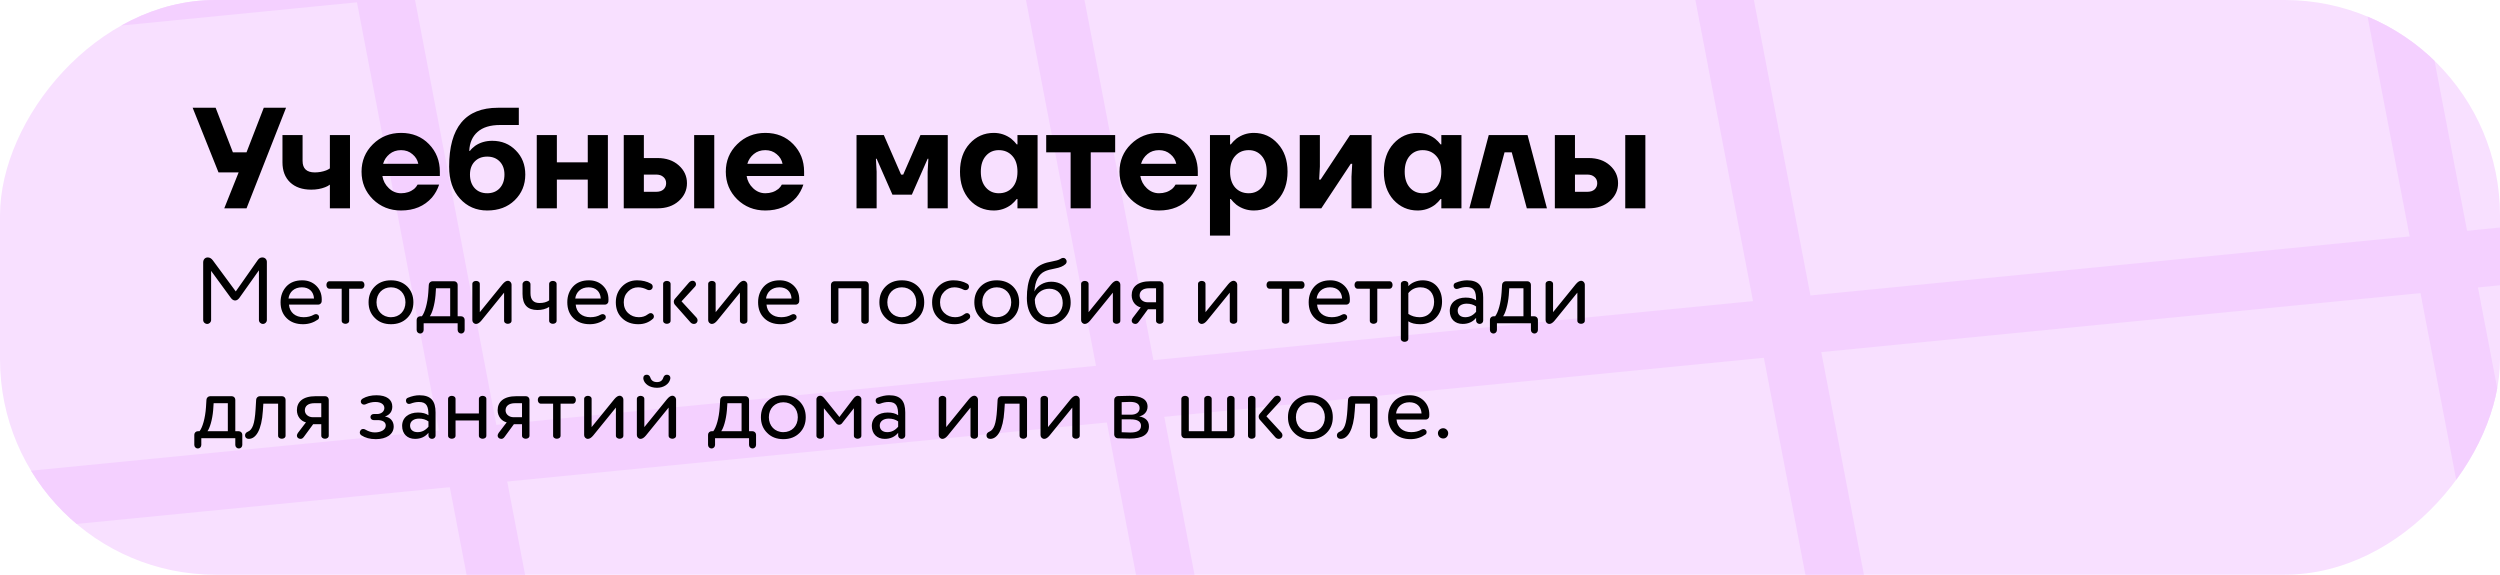 <?xml version="1.0" encoding="UTF-8"?> <svg xmlns="http://www.w3.org/2000/svg" width="348" height="80" viewBox="0 0 348 80" fill="none"><g clip-path="url(#clip0_206_30522)"><rect x="-3.569" width="363.169" height="86.4" fill="#F8E0FF"></rect><path d="M468.188 239.639L367.963 -173.067L-151.208 -132.994L-50.983 279.712L468.188 239.639Z" stroke="#F4D0FF" stroke-width="8"></path><path d="M470.387 243.437L368.774 -174.986L-155.766 -134.498" stroke="#F4D0FF" stroke-width="8" stroke-miterlimit="10"></path><path d="M431.63 27.453L-117.01 81.487" stroke="#F4D0FF" stroke-width="8" stroke-miterlimit="10"></path><path d="M418.709 -40.04L-129.931 13.994" stroke="#F4D0FF" stroke-width="8" stroke-miterlimit="10"></path><path d="M-64.308 -129.959L13.204 274.917" stroke="#F4D0FF" stroke-width="8" stroke-miterlimit="10"></path><path d="M27.096 -138.961L104.609 265.915" stroke="#F4D0FF" stroke-width="8" stroke-miterlimit="10"></path><path d="M118.558 -147.969L196.071 256.907" stroke="#F4D0FF" stroke-width="8" stroke-miterlimit="10"></path><path d="M210.015 -156.976L287.527 247.9" stroke="#F4D0FF" stroke-width="8" stroke-miterlimit="10"></path><path d="M301.417 -165.978L378.93 238.898" stroke="#F4D0FF" stroke-width="8" stroke-miterlimit="10"></path></g><path d="M26.817 15H30.017L32.417 21.2H34.317L36.717 15H39.817L34.317 29H31.217L33.217 24H30.417L26.817 15ZM39.319 22.6V18.8H42.119V22.4C42.119 23.467 42.685 24 43.819 24C44.365 24 44.892 23.907 45.399 23.72C45.599 23.64 45.772 23.547 45.919 23.44V18.8H48.719V29H45.919V25.7C45.732 25.847 45.512 25.967 45.259 26.06C44.685 26.287 44.039 26.4 43.319 26.4C42.079 26.4 41.099 26.06 40.379 25.38C39.672 24.7 39.319 23.773 39.319 22.6ZM51.907 27.74C50.854 26.687 50.327 25.407 50.327 23.9C50.327 22.393 50.854 21.12 51.907 20.08C52.974 19.027 54.281 18.5 55.827 18.5C57.401 18.5 58.694 19.02 59.707 20.06C60.721 21.1 61.227 22.38 61.227 23.9V24.5H53.227C53.334 25.167 53.634 25.733 54.127 26.2C54.621 26.667 55.187 26.9 55.827 26.9C56.534 26.9 57.141 26.7 57.647 26.3C57.847 26.127 58.007 25.927 58.127 25.7H61.127C60.901 26.38 60.567 26.98 60.127 27.5C59.061 28.7 57.627 29.3 55.827 29.3C54.281 29.3 52.974 28.78 51.907 27.74ZM53.327 22.8H58.227C58.121 22.267 57.847 21.82 57.407 21.46C56.981 21.087 56.454 20.9 55.827 20.9C55.201 20.9 54.667 21.08 54.227 21.44C53.787 21.8 53.487 22.253 53.327 22.8ZM62.52 23.2C62.52 17.733 64.786 15 69.32 15H72.22V17.4H69.62C68.246 17.4 67.2 17.72 66.48 18.36C65.76 18.987 65.373 19.867 65.32 21H65.42C65.58 20.773 65.82 20.54 66.14 20.3C66.82 19.833 67.613 19.6 68.52 19.6C69.84 19.6 70.933 20.047 71.8 20.94C72.68 21.82 73.12 22.94 73.12 24.3C73.12 25.727 72.626 26.92 71.64 27.88C70.666 28.827 69.393 29.3 67.82 29.3C66.286 29.3 65.02 28.747 64.02 27.64C63.02 26.533 62.52 25.053 62.52 23.2ZM65.42 24.3C65.42 25.087 65.64 25.72 66.08 26.2C66.52 26.667 67.1 26.9 67.82 26.9C68.54 26.9 69.12 26.667 69.56 26.2C70 25.72 70.22 25.087 70.22 24.3C70.22 23.54 70 22.933 69.56 22.48C69.12 22.027 68.54 21.8 67.82 21.8C67.1 21.8 66.52 22.027 66.08 22.48C65.64 22.933 65.42 23.54 65.42 24.3ZM74.716 29V18.8H77.516V22.6H81.817V18.8H84.617V29H81.817V25H77.516V29H74.716ZM96.626 29V18.8H99.426V29H96.626ZM86.826 29V18.8H89.626V22H91.526C92.739 22 93.726 22.34 94.486 23.02C95.246 23.7 95.626 24.527 95.626 25.5C95.626 26.473 95.246 27.3 94.486 27.98C93.726 28.66 92.739 29 91.526 29H86.826ZM89.626 26.7H91.326C91.766 26.7 92.106 26.593 92.346 26.38C92.599 26.153 92.726 25.86 92.726 25.5C92.726 25.14 92.599 24.853 92.346 24.64C92.106 24.413 91.766 24.3 91.326 24.3H89.626V26.7ZM102.611 27.74C101.557 26.687 101.031 25.407 101.031 23.9C101.031 22.393 101.557 21.12 102.611 20.08C103.677 19.027 104.984 18.5 106.531 18.5C108.104 18.5 109.397 19.02 110.411 20.06C111.424 21.1 111.931 22.38 111.931 23.9V24.5H103.931C104.037 25.167 104.337 25.733 104.831 26.2C105.324 26.667 105.891 26.9 106.531 26.9C107.237 26.9 107.844 26.7 108.351 26.3C108.551 26.127 108.711 25.927 108.831 25.7H111.831C111.604 26.38 111.271 26.98 110.831 27.5C109.764 28.7 108.331 29.3 106.531 29.3C104.984 29.3 103.677 28.78 102.611 27.74ZM104.031 22.8H108.931C108.824 22.267 108.551 21.82 108.111 21.46C107.684 21.087 107.157 20.9 106.531 20.9C105.904 20.9 105.371 21.08 104.931 21.44C104.491 21.8 104.191 22.253 104.031 22.8ZM119.228 29V18.8H123.028L125.428 24.3H125.728L128.128 18.8H131.928V29H129.128V23.9L129.228 22.1H129.128L126.928 27.1H124.228L122.028 22.1H121.928L122.028 23.9V29H119.228ZM134.971 27.82C134.077 26.82 133.631 25.513 133.631 23.9C133.631 22.287 134.077 20.987 134.971 20C135.877 19 136.997 18.5 138.331 18.5C139.224 18.5 140.031 18.767 140.751 19.3C141.057 19.553 141.317 19.82 141.531 20.1H141.631V18.8H144.431V29H141.631V27.7H141.531C141.317 27.98 141.057 28.247 140.751 28.5C140.031 29.033 139.224 29.3 138.331 29.3C136.997 29.3 135.877 28.807 134.971 27.82ZM137.231 21.7C136.764 22.233 136.531 22.967 136.531 23.9C136.531 24.833 136.764 25.567 137.231 26.1C137.697 26.633 138.297 26.9 139.031 26.9C139.804 26.9 140.431 26.64 140.911 26.12C141.391 25.587 141.631 24.847 141.631 23.9C141.631 22.953 141.391 22.22 140.911 21.7C140.431 21.167 139.804 20.9 139.031 20.9C138.297 20.9 137.697 21.167 137.231 21.7ZM145.631 21.2V18.8H155.231V21.2H151.831V29H149.031V21.2H145.631ZM157.415 27.74C156.362 26.687 155.835 25.407 155.835 23.9C155.835 22.393 156.362 21.12 157.415 20.08C158.482 19.027 159.789 18.5 161.335 18.5C162.909 18.5 164.202 19.02 165.215 20.06C166.229 21.1 166.735 22.38 166.735 23.9V24.5H158.735C158.842 25.167 159.142 25.733 159.635 26.2C160.129 26.667 160.695 26.9 161.335 26.9C162.042 26.9 162.649 26.7 163.155 26.3C163.355 26.127 163.515 25.927 163.635 25.7H166.635C166.409 26.38 166.075 26.98 165.635 27.5C164.569 28.7 163.135 29.3 161.335 29.3C159.789 29.3 158.482 28.78 157.415 27.74ZM158.835 22.8H163.735C163.629 22.267 163.355 21.82 162.915 21.46C162.489 21.087 161.962 20.9 161.335 20.9C160.709 20.9 160.175 21.08 159.735 21.44C159.295 21.8 158.995 22.253 158.835 22.8ZM168.427 32.8V18.8H171.227V20.1H171.327C171.541 19.82 171.801 19.553 172.107 19.3C172.827 18.767 173.634 18.5 174.527 18.5C175.861 18.5 176.974 19 177.867 20C178.774 20.987 179.227 22.287 179.227 23.9C179.227 25.513 178.774 26.82 177.867 27.82C176.974 28.807 175.861 29.3 174.527 29.3C173.634 29.3 172.827 29.033 172.107 28.5C171.801 28.247 171.541 27.98 171.327 27.7H171.227V32.8H168.427ZM171.947 21.7C171.467 22.22 171.227 22.953 171.227 23.9C171.227 24.847 171.467 25.587 171.947 26.12C172.427 26.64 173.054 26.9 173.827 26.9C174.561 26.9 175.161 26.633 175.627 26.1C176.094 25.567 176.327 24.833 176.327 23.9C176.327 22.967 176.094 22.233 175.627 21.7C175.161 21.167 174.561 20.9 173.827 20.9C173.054 20.9 172.427 21.167 171.947 21.7ZM180.927 29V18.8H183.727V23.2L183.627 25H183.827L187.927 18.8H190.927V29H188.127V24.6L188.227 22.8H188.027L183.927 29H180.927ZM193.974 27.82C193.081 26.82 192.634 25.513 192.634 23.9C192.634 22.287 193.081 20.987 193.974 20C194.881 19 196.001 18.5 197.334 18.5C198.228 18.5 199.034 18.767 199.754 19.3C200.061 19.553 200.321 19.82 200.534 20.1H200.634V18.8H203.434V29H200.634V27.7H200.534C200.321 27.98 200.061 28.247 199.754 28.5C199.034 29.033 198.228 29.3 197.334 29.3C196.001 29.3 194.881 28.807 193.974 27.82ZM196.234 21.7C195.768 22.233 195.534 22.967 195.534 23.9C195.534 24.833 195.768 25.567 196.234 26.1C196.701 26.633 197.301 26.9 198.034 26.9C198.808 26.9 199.434 26.64 199.914 26.12C200.394 25.587 200.634 24.847 200.634 23.9C200.634 22.953 200.394 22.22 199.914 21.7C199.434 21.167 198.808 20.9 198.034 20.9C197.301 20.9 196.701 21.167 196.234 21.7ZM204.534 29L207.234 18.8H212.634L215.334 29H212.534L210.434 21.2H209.434L207.334 29H204.534ZM226.235 29V18.8H229.035V29H226.235ZM216.435 29V18.8H219.235V22H221.135C222.349 22 223.335 22.34 224.095 23.02C224.855 23.7 225.235 24.527 225.235 25.5C225.235 26.473 224.855 27.3 224.095 27.98C223.335 28.66 222.349 29 221.135 29H216.435ZM219.235 26.7H220.935C221.375 26.7 221.715 26.593 221.955 26.38C222.209 26.153 222.335 25.86 222.335 25.5C222.335 25.14 222.209 24.853 221.955 24.64C221.715 24.413 221.375 24.3 220.935 24.3H219.235V26.7ZM36.043 44.545V37.629L33.313 41.477C32.962 41.945 32.494 41.945 32.143 41.477L29.387 37.707V44.545C29.387 44.844 29.14 45.091 28.841 45.091C28.529 45.091 28.282 44.844 28.282 44.545V36.537C28.282 36.121 28.542 35.835 28.919 35.835C29.192 35.835 29.439 35.978 29.634 36.251L32.819 40.567L35.874 36.212C36.043 35.965 36.251 35.835 36.511 35.835C36.914 35.835 37.148 36.134 37.148 36.459V44.545C37.148 44.844 36.901 45.091 36.602 45.091C36.29 45.091 36.043 44.844 36.043 44.545ZM40.159 41.555H43.708C43.656 40.58 43.019 39.995 42.018 39.995C40.978 39.995 40.276 40.632 40.159 41.555ZM44.787 41.698C44.787 41.828 44.787 41.919 44.774 41.984C44.761 42.192 44.54 42.4 44.332 42.4H40.224C40.315 43.492 41.108 44.155 42.265 44.155C42.811 44.155 43.292 44.038 43.695 43.804C43.786 43.752 43.89 43.726 43.981 43.726C44.111 43.726 44.228 43.778 44.332 43.895C44.384 43.96 44.41 44.038 44.41 44.129C44.41 44.298 44.358 44.415 44.254 44.48C43.643 44.909 42.954 45.13 42.187 45.13C41.238 45.13 40.484 44.857 39.912 44.298C39.34 43.739 39.054 42.998 39.054 42.075C39.054 41.191 39.327 40.463 39.86 39.878C40.393 39.306 41.134 39.02 42.07 39.02C42.837 39.02 43.487 39.267 44.007 39.761C44.527 40.268 44.787 40.905 44.787 41.698ZM48.604 40.19V44.597C48.656 45.234 47.512 45.234 47.564 44.597V40.19H45.913C45.276 40.242 45.276 39.098 45.913 39.15H50.255C50.892 39.098 50.892 40.242 50.255 40.19H48.604ZM52.176 44.259C51.591 43.687 51.305 42.959 51.305 42.075C51.305 41.191 51.591 40.463 52.176 39.878C52.748 39.306 53.502 39.02 54.425 39.02C55.348 39.02 56.102 39.306 56.687 39.878C57.259 40.463 57.545 41.191 57.545 42.075C57.545 42.959 57.259 43.687 56.687 44.259C56.102 44.844 55.348 45.13 54.425 45.13C53.502 45.13 52.748 44.844 52.176 44.259ZM52.41 42.075C52.41 43.284 53.242 44.155 54.425 44.155C55.608 44.155 56.44 43.31 56.44 42.075C56.44 40.866 55.608 39.995 54.425 39.995C53.268 39.995 52.41 40.84 52.41 42.075ZM63.705 45H58.973V45.936C58.973 46.209 58.752 46.43 58.492 46.43C58.219 46.43 57.998 46.209 57.998 45.936V44.519C57.998 44.246 58.219 44.025 58.492 44.025H58.726C59.142 43.505 59.519 42.218 59.623 40.697L59.688 39.644C59.701 39.371 59.935 39.15 60.208 39.15H63.211C63.484 39.15 63.705 39.371 63.705 39.644V44.025H64.186C64.459 44.025 64.68 44.246 64.68 44.519V45.936C64.68 46.209 64.459 46.43 64.199 46.43C63.926 46.43 63.705 46.209 63.705 45.936V45ZM59.831 44.025H62.665V40.125H60.689L60.624 41.1C60.507 42.465 60.143 43.609 59.831 44.025ZM71.209 39.618V44.597C71.261 45.234 70.117 45.234 70.169 44.597V40.736L67.01 44.623C66.75 44.935 66.503 45.091 66.269 45.091C65.97 45.091 65.749 44.844 65.749 44.571V39.579C65.697 38.942 66.841 38.942 66.789 39.579V43.453L69.948 39.566C70.221 39.241 70.468 39.085 70.689 39.085C70.988 39.085 71.209 39.345 71.209 39.618ZM76.441 41.815V39.579C76.389 38.942 77.533 38.942 77.481 39.579V44.597C77.533 45.234 76.389 45.234 76.441 44.597V42.725C75.986 43.011 75.453 43.154 74.816 43.154C73.425 43.154 72.736 42.413 72.736 40.918V39.579C72.736 39.306 72.97 39.085 73.295 39.085C73.607 39.085 73.841 39.306 73.841 39.579V40.801C73.841 41.724 74.257 42.179 75.102 42.179C75.648 42.179 76.09 42.062 76.441 41.815ZM80.073 41.555H83.622C83.57 40.58 82.933 39.995 81.932 39.995C80.892 39.995 80.19 40.632 80.073 41.555ZM84.701 41.698C84.701 41.828 84.701 41.919 84.688 41.984C84.675 42.192 84.454 42.4 84.246 42.4H80.138C80.229 43.492 81.022 44.155 82.179 44.155C82.725 44.155 83.206 44.038 83.609 43.804C83.7 43.752 83.804 43.726 83.895 43.726C84.025 43.726 84.142 43.778 84.246 43.895C84.298 43.96 84.324 44.038 84.324 44.129C84.324 44.298 84.272 44.415 84.168 44.48C83.557 44.909 82.868 45.13 82.101 45.13C81.152 45.13 80.398 44.857 79.826 44.298C79.254 43.739 78.968 42.998 78.968 42.075C78.968 41.191 79.241 40.463 79.774 39.878C80.307 39.306 81.048 39.02 81.984 39.02C82.751 39.02 83.401 39.267 83.921 39.761C84.441 40.268 84.701 40.905 84.701 41.698ZM90.116 40.333C89.687 40.112 89.258 39.995 88.829 39.995C88.283 39.995 87.815 40.19 87.425 40.58C87.022 40.983 86.827 41.477 86.827 42.075C86.827 42.699 87.035 43.206 87.438 43.583C87.841 43.96 88.335 44.155 88.933 44.155C89.414 44.155 89.83 44.025 90.181 43.752C90.324 43.635 90.454 43.583 90.584 43.583C90.701 43.583 90.792 43.622 90.883 43.713C90.974 43.804 91.026 43.908 91.026 44.038C91.026 44.181 90.974 44.298 90.883 44.376C90.324 44.883 89.648 45.13 88.855 45.13C87.919 45.13 87.165 44.844 86.593 44.285C86.008 43.726 85.722 42.998 85.722 42.075C85.722 41.217 86.008 40.489 86.567 39.904C87.126 39.319 87.841 39.02 88.686 39.02C89.414 39.02 90.051 39.176 90.584 39.475C90.766 39.566 90.857 39.722 90.857 39.917C90.857 40.008 90.831 40.086 90.792 40.151C90.701 40.307 90.558 40.385 90.363 40.385C90.272 40.385 90.181 40.372 90.116 40.333ZM96.077 44.831L93.919 42.387C93.75 42.166 93.75 41.828 93.919 41.633L95.882 39.358C96.194 38.994 96.571 39.033 96.753 39.228C96.935 39.423 96.922 39.722 96.753 39.891L94.868 41.945L96.948 44.207C97.052 44.324 97.104 44.454 97.104 44.597C97.104 44.857 96.909 45.091 96.584 45.091C96.389 45.091 96.22 45 96.077 44.831ZM93.347 39.579V44.597C93.399 45.234 92.255 45.234 92.307 44.597V39.579C92.255 38.942 93.399 38.942 93.347 39.579ZM104.039 39.618V44.597C104.091 45.234 102.947 45.234 102.999 44.597V40.736L99.84 44.623C99.58 44.935 99.333 45.091 99.099 45.091C98.8 45.091 98.579 44.844 98.579 44.571V39.579C98.527 38.942 99.671 38.942 99.619 39.579V43.453L102.778 39.566C103.051 39.241 103.298 39.085 103.519 39.085C103.818 39.085 104.039 39.345 104.039 39.618ZM106.632 41.555H110.181C110.129 40.58 109.492 39.995 108.491 39.995C107.451 39.995 106.749 40.632 106.632 41.555ZM111.26 41.698C111.26 41.828 111.26 41.919 111.247 41.984C111.234 42.192 111.013 42.4 110.805 42.4H106.697C106.788 43.492 107.581 44.155 108.738 44.155C109.284 44.155 109.765 44.038 110.168 43.804C110.259 43.752 110.363 43.726 110.454 43.726C110.584 43.726 110.701 43.778 110.805 43.895C110.857 43.96 110.883 44.038 110.883 44.129C110.883 44.298 110.831 44.415 110.727 44.48C110.116 44.909 109.427 45.13 108.66 45.13C107.711 45.13 106.957 44.857 106.385 44.298C105.813 43.739 105.527 42.998 105.527 42.075C105.527 41.191 105.8 40.463 106.333 39.878C106.866 39.306 107.607 39.02 108.543 39.02C109.31 39.02 109.96 39.267 110.48 39.761C111 40.268 111.26 40.905 111.26 41.698ZM120.932 39.644V44.597C120.984 45.234 119.84 45.234 119.892 44.597V40.125H116.707V44.597C116.759 45.234 115.615 45.234 115.667 44.597V39.644C115.667 39.371 115.888 39.15 116.161 39.15H120.438C120.711 39.15 120.932 39.371 120.932 39.644ZM123.282 44.259C122.697 43.687 122.411 42.959 122.411 42.075C122.411 41.191 122.697 40.463 123.282 39.878C123.854 39.306 124.608 39.02 125.531 39.02C126.454 39.02 127.208 39.306 127.793 39.878C128.365 40.463 128.651 41.191 128.651 42.075C128.651 42.959 128.365 43.687 127.793 44.259C127.208 44.844 126.454 45.13 125.531 45.13C124.608 45.13 123.854 44.844 123.282 44.259ZM123.516 42.075C123.516 43.284 124.348 44.155 125.531 44.155C126.714 44.155 127.546 43.31 127.546 42.075C127.546 40.866 126.714 39.995 125.531 39.995C124.374 39.995 123.516 40.84 123.516 42.075ZM134.143 40.333C133.714 40.112 133.285 39.995 132.856 39.995C132.31 39.995 131.842 40.19 131.452 40.58C131.049 40.983 130.854 41.477 130.854 42.075C130.854 42.699 131.062 43.206 131.465 43.583C131.868 43.96 132.362 44.155 132.96 44.155C133.441 44.155 133.857 44.025 134.208 43.752C134.351 43.635 134.481 43.583 134.611 43.583C134.728 43.583 134.819 43.622 134.91 43.713C135.001 43.804 135.053 43.908 135.053 44.038C135.053 44.181 135.001 44.298 134.91 44.376C134.351 44.883 133.675 45.13 132.882 45.13C131.946 45.13 131.192 44.844 130.62 44.285C130.035 43.726 129.749 42.998 129.749 42.075C129.749 41.217 130.035 40.489 130.594 39.904C131.153 39.319 131.868 39.02 132.713 39.02C133.441 39.02 134.078 39.176 134.611 39.475C134.793 39.566 134.884 39.722 134.884 39.917C134.884 40.008 134.858 40.086 134.819 40.151C134.728 40.307 134.585 40.385 134.39 40.385C134.299 40.385 134.208 40.372 134.143 40.333ZM136.498 44.259C135.913 43.687 135.627 42.959 135.627 42.075C135.627 41.191 135.913 40.463 136.498 39.878C137.07 39.306 137.824 39.02 138.747 39.02C139.67 39.02 140.424 39.306 141.009 39.878C141.581 40.463 141.867 41.191 141.867 42.075C141.867 42.959 141.581 43.687 141.009 44.259C140.424 44.844 139.67 45.13 138.747 45.13C137.824 45.13 137.07 44.844 136.498 44.259ZM136.732 42.075C136.732 43.284 137.564 44.155 138.747 44.155C139.93 44.155 140.762 43.31 140.762 42.075C140.762 40.866 139.93 39.995 138.747 39.995C137.59 39.995 136.732 40.84 136.732 42.075ZM149.036 42.127C149.036 42.959 148.75 43.661 148.191 44.246C147.632 44.831 146.904 45.13 146.033 45.13C144.122 45.13 142.939 43.739 142.939 41.49C142.939 38.955 143.667 37.382 145.11 36.771C145.487 36.602 145.929 36.485 146.449 36.394C146.969 36.303 147.333 36.199 147.528 36.082C147.697 35.965 147.866 35.9 148.009 35.9C148.152 35.9 148.269 35.965 148.36 36.082C148.438 36.173 148.477 36.277 148.477 36.394C148.477 36.55 148.412 36.68 148.295 36.784C147.996 37.057 147.528 37.252 146.891 37.369C146.254 37.486 145.773 37.616 145.461 37.759C144.564 38.162 144.083 39.111 143.992 40.58C144.369 39.761 145.331 39.215 146.319 39.215C147.983 39.215 149.036 40.359 149.036 42.127ZM144.044 41.685C144.044 43.18 144.85 44.155 146.007 44.155C146.566 44.155 147.034 43.96 147.398 43.583C147.749 43.206 147.931 42.738 147.931 42.179C147.931 40.996 147.242 40.19 146.059 40.19C145.019 40.19 144.239 40.866 144.044 41.685ZM155.95 39.618V44.597C156.002 45.234 154.858 45.234 154.91 44.597V40.736L151.751 44.623C151.491 44.935 151.244 45.091 151.01 45.091C150.711 45.091 150.49 44.844 150.49 44.571V39.579C150.438 38.942 151.582 38.942 151.53 39.579V43.453L154.689 39.566C154.962 39.241 155.209 39.085 155.43 39.085C155.729 39.085 155.95 39.345 155.95 39.618ZM157.672 44.259L158.79 42.79C158.114 42.634 157.529 41.997 157.529 41.1C157.529 39.969 158.322 39.15 160.142 39.15H161.468C161.741 39.15 161.962 39.371 161.962 39.644V44.597C162.014 45.234 160.87 45.234 160.922 44.597V43.05H159.791L158.504 44.805C158.361 45 158.218 45.091 158.049 45.091C157.737 45.091 157.529 44.896 157.529 44.636C157.529 44.519 157.581 44.402 157.672 44.259ZM159.726 42.075H160.922V40.125H159.973C159.05 40.125 158.634 40.541 158.634 41.126C158.634 41.698 159.167 42.075 159.726 42.075ZM172.225 39.618V44.597C172.277 45.234 171.133 45.234 171.185 44.597V40.736L168.026 44.623C167.766 44.935 167.519 45.091 167.285 45.091C166.986 45.091 166.765 44.844 166.765 44.571V39.579C166.713 38.942 167.857 38.942 167.805 39.579V43.453L170.964 39.566C171.237 39.241 171.484 39.085 171.705 39.085C172.004 39.085 172.225 39.345 172.225 39.618ZM179.467 40.19V44.597C179.519 45.234 178.375 45.234 178.427 44.597V40.19H176.776C176.139 40.242 176.139 39.098 176.776 39.15H181.118C181.755 39.098 181.755 40.242 181.118 40.19H179.467ZM183.273 41.555H186.822C186.77 40.58 186.133 39.995 185.132 39.995C184.092 39.995 183.39 40.632 183.273 41.555ZM187.901 41.698C187.901 41.828 187.901 41.919 187.888 41.984C187.875 42.192 187.654 42.4 187.446 42.4H183.338C183.429 43.492 184.222 44.155 185.379 44.155C185.925 44.155 186.406 44.038 186.809 43.804C186.9 43.752 187.004 43.726 187.095 43.726C187.225 43.726 187.342 43.778 187.446 43.895C187.498 43.96 187.524 44.038 187.524 44.129C187.524 44.298 187.472 44.415 187.368 44.48C186.757 44.909 186.068 45.13 185.301 45.13C184.352 45.13 183.598 44.857 183.026 44.298C182.454 43.739 182.168 42.998 182.168 42.075C182.168 41.191 182.441 40.463 182.974 39.878C183.507 39.306 184.248 39.02 185.184 39.02C185.951 39.02 186.601 39.267 187.121 39.761C187.641 40.268 187.901 40.905 187.901 41.698ZM191.718 40.19V44.597C191.77 45.234 190.626 45.234 190.678 44.597V40.19H189.027C188.39 40.242 188.39 39.098 189.027 39.15H193.369C194.006 39.098 194.006 40.242 193.369 40.19H191.718ZM196.04 44.727V47.106C196.092 47.743 194.948 47.743 195 47.106V39.579C194.948 38.942 196.092 38.942 196.04 39.579V39.839C196.456 39.358 197.236 39.02 198.029 39.02C198.848 39.02 199.511 39.293 200.005 39.839C200.486 40.398 200.733 41.113 200.733 41.984C200.733 42.881 200.447 43.635 199.888 44.233C199.329 44.831 198.588 45.13 197.691 45.13C197.002 45.13 196.443 45 196.04 44.727ZM196.04 40.801V43.7C196.495 43.999 197.015 44.155 197.6 44.155C198.835 44.155 199.628 43.271 199.628 42.023C199.628 40.814 198.913 39.995 197.73 39.995C197.041 39.995 196.469 40.268 196.04 40.801ZM201.807 43.284C201.807 42.127 202.717 41.425 204.017 41.425C204.641 41.425 205.122 41.555 205.473 41.802C205.473 40.554 205.226 39.956 204.147 39.956C203.77 39.956 203.38 40.034 202.977 40.19C202.912 40.216 202.847 40.229 202.782 40.229C202.587 40.229 202.457 40.138 202.379 39.969C202.353 39.904 202.34 39.852 202.34 39.787C202.34 39.579 202.431 39.436 202.6 39.371C203.159 39.137 203.705 39.02 204.212 39.02C205.824 39.02 206.461 39.813 206.461 41.412V44.636C206.461 44.883 206.24 45.091 205.967 45.091C205.694 45.091 205.473 44.883 205.473 44.636V44.246C205.018 44.805 204.394 45.091 203.601 45.091C202.522 45.091 201.807 44.389 201.807 43.284ZM205.473 43.401V42.66C205.109 42.4 204.667 42.27 204.16 42.27C203.471 42.27 202.912 42.608 202.912 43.232C202.912 43.804 203.302 44.155 203.965 44.155C204.55 44.155 205.044 43.908 205.473 43.401ZM213.104 45H208.372V45.936C208.372 46.209 208.151 46.43 207.891 46.43C207.618 46.43 207.397 46.209 207.397 45.936V44.519C207.397 44.246 207.618 44.025 207.891 44.025H208.125C208.541 43.505 208.918 42.218 209.022 40.697L209.087 39.644C209.1 39.371 209.334 39.15 209.607 39.15H212.61C212.883 39.15 213.104 39.371 213.104 39.644V44.025H213.585C213.858 44.025 214.079 44.246 214.079 44.519V45.936C214.079 46.209 213.858 46.43 213.598 46.43C213.325 46.43 213.104 46.209 213.104 45.936V45ZM209.23 44.025H212.064V40.125H210.088L210.023 41.1C209.906 42.465 209.542 43.609 209.23 44.025ZM220.607 39.618V44.597C220.659 45.234 219.515 45.234 219.567 44.597V40.736L216.408 44.623C216.148 44.935 215.901 45.091 215.667 45.091C215.368 45.091 215.147 44.844 215.147 44.571V39.579C215.095 38.942 216.239 38.942 216.187 39.579V43.453L219.346 39.566C219.619 39.241 219.866 39.085 220.087 39.085C220.386 39.085 220.607 39.345 220.607 39.618ZM32.754 61H28.022V61.936C28.022 62.209 27.801 62.43 27.541 62.43C27.268 62.43 27.047 62.209 27.047 61.936V60.519C27.047 60.246 27.268 60.025 27.541 60.025H27.775C28.191 59.505 28.568 58.218 28.672 56.697L28.737 55.644C28.75 55.371 28.984 55.15 29.257 55.15H32.26C32.533 55.15 32.754 55.371 32.754 55.644V60.025H33.235C33.508 60.025 33.729 60.246 33.729 60.519V61.936C33.729 62.209 33.508 62.43 33.248 62.43C32.975 62.43 32.754 62.209 32.754 61.936V61ZM28.88 60.025H31.714V56.125H29.738L29.673 57.1C29.556 58.465 29.192 59.609 28.88 60.025ZM39.751 55.644V60.597C39.803 61.234 38.659 61.234 38.711 60.597V56.19H36.657L36.592 57.178C36.423 59.895 35.604 61.091 34.629 61.091C34.317 61.091 34.109 60.909 34.109 60.61C34.109 60.363 34.252 60.194 34.525 60.077C34.824 59.96 35.058 59.674 35.227 59.219C35.396 58.764 35.513 58.023 35.578 56.97L35.656 55.644C35.669 55.371 35.903 55.15 36.176 55.15H39.257C39.53 55.15 39.751 55.371 39.751 55.644ZM41.472 60.259L42.59 58.79C41.914 58.634 41.329 57.997 41.329 57.1C41.329 55.969 42.122 55.15 43.942 55.15H45.268C45.541 55.15 45.762 55.371 45.762 55.644V60.597C45.814 61.234 44.67 61.234 44.722 60.597V59.05H43.591L42.304 60.805C42.161 61 42.018 61.091 41.849 61.091C41.537 61.091 41.329 60.896 41.329 60.636C41.329 60.519 41.381 60.402 41.472 60.259ZM43.526 58.075H44.722V56.125H43.773C42.85 56.125 42.434 56.541 42.434 57.126C42.434 57.698 42.967 58.075 43.526 58.075ZM52.411 55.02C53.815 55.02 54.608 55.618 54.608 56.593C54.608 57.269 54.27 57.737 53.581 57.984C54.361 58.088 54.803 58.66 54.803 59.375C54.803 60.454 53.789 61.13 52.32 61.13C51.501 61.13 50.838 60.948 50.305 60.597C50.162 60.493 50.084 60.363 50.084 60.194C50.084 60.116 50.11 60.025 50.175 59.921C50.266 59.778 50.396 59.713 50.565 59.713C50.656 59.713 50.747 59.739 50.838 59.791C51.306 60.064 51.748 60.194 52.164 60.194C53.061 60.194 53.698 59.804 53.698 59.232C53.698 58.751 53.269 58.478 52.554 58.478H52.008C51.761 58.478 51.566 58.296 51.566 58.049C51.566 57.828 51.761 57.633 52.008 57.633H52.489C53.074 57.633 53.503 57.269 53.503 56.801C53.503 56.281 53.022 55.956 52.255 55.956C51.8 55.956 51.358 56.06 50.916 56.268C50.851 56.307 50.76 56.32 50.669 56.32C50.5 56.32 50.37 56.242 50.279 56.099C50.24 56.034 50.227 55.969 50.227 55.891C50.227 55.722 50.318 55.592 50.5 55.475C51.02 55.176 51.657 55.02 52.411 55.02ZM55.976 59.284C55.976 58.127 56.886 57.425 58.186 57.425C58.81 57.425 59.291 57.555 59.642 57.802C59.642 56.554 59.395 55.956 58.316 55.956C57.939 55.956 57.549 56.034 57.146 56.19C57.081 56.216 57.016 56.229 56.951 56.229C56.756 56.229 56.626 56.138 56.548 55.969C56.522 55.904 56.509 55.852 56.509 55.787C56.509 55.579 56.6 55.436 56.769 55.371C57.328 55.137 57.874 55.02 58.381 55.02C59.993 55.02 60.63 55.813 60.63 57.412V60.636C60.63 60.883 60.409 61.091 60.136 61.091C59.863 61.091 59.642 60.883 59.642 60.636V60.246C59.187 60.805 58.563 61.091 57.77 61.091C56.691 61.091 55.976 60.389 55.976 59.284ZM59.642 59.401V58.66C59.278 58.4 58.836 58.27 58.329 58.27C57.64 58.27 57.081 58.608 57.081 59.232C57.081 59.804 57.471 60.155 58.134 60.155C58.719 60.155 59.213 59.908 59.642 59.401ZM67.702 55.579V60.597C67.754 61.234 66.61 61.234 66.662 60.597V58.53H63.412V60.597C63.464 61.234 62.32 61.234 62.372 60.597V55.579C62.32 54.942 63.464 54.942 63.412 55.579V57.555H66.662V55.579C66.61 54.942 67.754 54.942 67.702 55.579ZM69.414 60.259L70.532 58.79C69.856 58.634 69.271 57.997 69.271 57.1C69.271 55.969 70.064 55.15 71.884 55.15H73.21C73.483 55.15 73.704 55.371 73.704 55.644V60.597C73.756 61.234 72.612 61.234 72.664 60.597V59.05H71.533L70.246 60.805C70.103 61 69.96 61.091 69.791 61.091C69.479 61.091 69.271 60.896 69.271 60.636C69.271 60.519 69.323 60.402 69.414 60.259ZM71.468 58.075H72.664V56.125H71.715C70.792 56.125 70.376 56.541 70.376 57.126C70.376 57.698 70.909 58.075 71.468 58.075ZM78.032 56.19V60.597C78.084 61.234 76.94 61.234 76.992 60.597V56.19H75.341C74.704 56.242 74.704 55.098 75.341 55.15H79.683C80.32 55.098 80.32 56.242 79.683 56.19H78.032ZM86.773 55.618V60.597C86.825 61.234 85.681 61.234 85.733 60.597V56.736L82.574 60.623C82.314 60.935 82.067 61.091 81.833 61.091C81.534 61.091 81.313 60.844 81.313 60.571V55.579C81.261 54.942 82.405 54.942 82.353 55.579V59.453L85.512 55.566C85.785 55.241 86.032 55.085 86.253 55.085C86.552 55.085 86.773 55.345 86.773 55.618ZM94.111 55.618V60.597C94.163 61.234 93.019 61.234 93.071 60.597V56.736L89.912 60.623C89.652 60.935 89.405 61.091 89.171 61.091C88.872 61.091 88.651 60.844 88.651 60.571V55.579C88.599 54.942 89.743 54.942 89.691 55.579V59.453L92.85 55.566C93.123 55.241 93.37 55.085 93.591 55.085C93.89 55.085 94.111 55.345 94.111 55.618ZM92.33 52.576C92.421 52.303 92.59 52.16 92.837 52.16C93.11 52.16 93.318 52.342 93.318 52.615C93.318 52.641 93.305 52.693 93.292 52.784C93.136 53.447 92.408 53.98 91.459 53.98C90.419 53.98 89.704 53.447 89.561 52.784C89.548 52.745 89.548 52.693 89.548 52.628C89.548 52.329 89.73 52.16 90.029 52.16C90.276 52.16 90.445 52.303 90.536 52.576C90.666 52.979 90.978 53.187 91.459 53.187C91.914 53.187 92.2 52.979 92.33 52.576ZM104.267 61H99.535V61.936C99.535 62.209 99.314 62.43 99.054 62.43C98.781 62.43 98.56 62.209 98.56 61.936V60.519C98.56 60.246 98.781 60.025 99.054 60.025H99.288C99.704 59.505 100.081 58.218 100.185 56.697L100.25 55.644C100.263 55.371 100.497 55.15 100.77 55.15H103.773C104.046 55.15 104.267 55.371 104.267 55.644V60.025H104.748C105.021 60.025 105.242 60.246 105.242 60.519V61.936C105.242 62.209 105.021 62.43 104.761 62.43C104.488 62.43 104.267 62.209 104.267 61.936V61ZM100.393 60.025H103.227V56.125H101.251L101.186 57.1C101.069 58.465 100.705 59.609 100.393 60.025ZM106.791 60.259C106.206 59.687 105.92 58.959 105.92 58.075C105.92 57.191 106.206 56.463 106.791 55.878C107.363 55.306 108.117 55.02 109.04 55.02C109.963 55.02 110.717 55.306 111.302 55.878C111.874 56.463 112.16 57.191 112.16 58.075C112.16 58.959 111.874 59.687 111.302 60.259C110.717 60.844 109.963 61.13 109.04 61.13C108.117 61.13 107.363 60.844 106.791 60.259ZM107.025 58.075C107.025 59.284 107.857 60.155 109.04 60.155C110.223 60.155 111.055 59.31 111.055 58.075C111.055 56.866 110.223 55.995 109.04 55.995C107.883 55.995 107.025 56.84 107.025 58.075ZM116.404 58.933L114.688 56.827V60.597C114.74 61.234 113.596 61.234 113.648 60.597V55.579C113.648 55.306 113.882 55.085 114.155 55.085C114.415 55.085 114.571 55.215 114.87 55.592L116.846 58.049L118.731 55.566C118.965 55.241 119.186 55.085 119.394 55.085C119.667 55.085 119.901 55.306 119.901 55.579V60.597C119.953 61.234 118.809 61.234 118.861 60.597V56.827L117.21 58.92C117.002 59.193 116.612 59.193 116.404 58.933ZM121.357 59.284C121.357 58.127 122.267 57.425 123.567 57.425C124.191 57.425 124.672 57.555 125.023 57.802C125.023 56.554 124.776 55.956 123.697 55.956C123.32 55.956 122.93 56.034 122.527 56.19C122.462 56.216 122.397 56.229 122.332 56.229C122.137 56.229 122.007 56.138 121.929 55.969C121.903 55.904 121.89 55.852 121.89 55.787C121.89 55.579 121.981 55.436 122.15 55.371C122.709 55.137 123.255 55.02 123.762 55.02C125.374 55.02 126.011 55.813 126.011 57.412V60.636C126.011 60.883 125.79 61.091 125.517 61.091C125.244 61.091 125.023 60.883 125.023 60.636V60.246C124.568 60.805 123.944 61.091 123.151 61.091C122.072 61.091 121.357 60.389 121.357 59.284ZM125.023 59.401V58.66C124.659 58.4 124.217 58.27 123.71 58.27C123.021 58.27 122.462 58.608 122.462 59.232C122.462 59.804 122.852 60.155 123.515 60.155C124.1 60.155 124.594 59.908 125.023 59.401ZM136.133 55.618V60.597C136.185 61.234 135.041 61.234 135.093 60.597V56.736L131.934 60.623C131.674 60.935 131.427 61.091 131.193 61.091C130.894 61.091 130.673 60.844 130.673 60.571V55.579C130.621 54.942 131.765 54.942 131.713 55.579V59.453L134.872 55.566C135.145 55.241 135.392 55.085 135.613 55.085C135.912 55.085 136.133 55.345 136.133 55.618ZM142.963 55.644V60.597C143.015 61.234 141.871 61.234 141.923 60.597V56.19H139.869L139.804 57.178C139.635 59.895 138.816 61.091 137.841 61.091C137.529 61.091 137.321 60.909 137.321 60.61C137.321 60.363 137.464 60.194 137.737 60.077C138.036 59.96 138.27 59.674 138.439 59.219C138.608 58.764 138.725 58.023 138.79 56.97L138.868 55.644C138.881 55.371 139.115 55.15 139.388 55.15H142.469C142.742 55.15 142.963 55.371 142.963 55.644ZM150.301 55.618V60.597C150.353 61.234 149.209 61.234 149.261 60.597V56.736L146.102 60.623C145.842 60.935 145.595 61.091 145.361 61.091C145.062 61.091 144.841 60.844 144.841 60.571V55.579C144.789 54.942 145.933 54.942 145.881 55.579V59.453L149.04 55.566C149.313 55.241 149.56 55.085 149.781 55.085C150.08 55.085 150.301 55.345 150.301 55.618ZM159.739 56.606C159.739 57.295 159.258 57.841 158.569 57.958C159.479 58.127 159.934 58.595 159.934 59.349C159.934 60.48 159.037 61.052 157.243 61.052C157.152 61.052 156.606 61.039 155.592 61.013C155.319 61 155.098 60.766 155.098 60.493V55.657C155.098 55.384 155.319 55.15 155.592 55.137C156.528 55.111 157.074 55.098 157.217 55.098C158.894 55.098 159.739 55.605 159.739 56.606ZM157.386 58.374H156.138V60.168C156.762 60.194 157.165 60.207 157.334 60.207C158.335 60.207 158.829 59.895 158.829 59.271C158.829 58.673 158.348 58.374 157.386 58.374ZM156.138 55.982V57.724H157.451C158.166 57.724 158.634 57.373 158.634 56.814C158.634 56.229 158.192 55.943 157.295 55.943C157.048 55.943 156.658 55.956 156.138 55.982ZM171.852 55.579V60.506C171.852 60.779 171.631 61 171.358 61H164.936C164.663 61 164.442 60.779 164.442 60.506V55.579C164.39 54.942 165.534 54.942 165.482 55.579V60.025H167.627V55.579C167.575 54.942 168.719 54.942 168.667 55.579V60.025H170.812V55.579C170.76 54.942 171.904 54.942 171.852 55.579ZM177.492 60.831L175.334 58.387C175.165 58.166 175.165 57.828 175.334 57.633L177.297 55.358C177.609 54.994 177.986 55.033 178.168 55.228C178.35 55.423 178.337 55.722 178.168 55.891L176.283 57.945L178.363 60.207C178.467 60.324 178.519 60.454 178.519 60.597C178.519 60.857 178.324 61.091 177.999 61.091C177.804 61.091 177.635 61 177.492 60.831ZM174.762 55.579V60.597C174.814 61.234 173.67 61.234 173.722 60.597V55.579C173.67 54.942 174.814 54.942 174.762 55.579ZM180.157 60.259C179.572 59.687 179.286 58.959 179.286 58.075C179.286 57.191 179.572 56.463 180.157 55.878C180.729 55.306 181.483 55.02 182.406 55.02C183.329 55.02 184.083 55.306 184.668 55.878C185.24 56.463 185.526 57.191 185.526 58.075C185.526 58.959 185.24 59.687 184.668 60.259C184.083 60.844 183.329 61.13 182.406 61.13C181.483 61.13 180.729 60.844 180.157 60.259ZM180.391 58.075C180.391 59.284 181.223 60.155 182.406 60.155C183.589 60.155 184.421 59.31 184.421 58.075C184.421 56.866 183.589 55.995 182.406 55.995C181.249 55.995 180.391 56.84 180.391 58.075ZM191.739 55.644V60.597C191.791 61.234 190.647 61.234 190.699 60.597V56.19H188.645L188.58 57.178C188.411 59.895 187.592 61.091 186.617 61.091C186.305 61.091 186.097 60.909 186.097 60.61C186.097 60.363 186.24 60.194 186.513 60.077C186.812 59.96 187.046 59.674 187.215 59.219C187.384 58.764 187.501 58.023 187.566 56.97L187.644 55.644C187.657 55.371 187.891 55.15 188.164 55.15H191.245C191.518 55.15 191.739 55.371 191.739 55.644ZM194.331 57.555H197.88C197.828 56.58 197.191 55.995 196.19 55.995C195.15 55.995 194.448 56.632 194.331 57.555ZM198.959 57.698C198.959 57.828 198.959 57.919 198.946 57.984C198.933 58.192 198.712 58.4 198.504 58.4H194.396C194.487 59.492 195.28 60.155 196.437 60.155C196.983 60.155 197.464 60.038 197.867 59.804C197.958 59.752 198.062 59.726 198.153 59.726C198.283 59.726 198.4 59.778 198.504 59.895C198.556 59.96 198.582 60.038 198.582 60.129C198.582 60.298 198.53 60.415 198.426 60.48C197.815 60.909 197.126 61.13 196.359 61.13C195.41 61.13 194.656 60.857 194.084 60.298C193.512 59.739 193.226 58.998 193.226 58.075C193.226 57.191 193.499 56.463 194.032 55.878C194.565 55.306 195.306 55.02 196.242 55.02C197.009 55.02 197.659 55.267 198.179 55.761C198.699 56.268 198.959 56.905 198.959 57.698ZM200.16 60.298C200.16 59.934 200.472 59.609 200.901 59.609C201.278 59.609 201.59 59.947 201.59 60.298C201.59 60.701 201.304 61.039 200.901 61.039C200.472 61.039 200.16 60.701 200.16 60.298Z" fill="black"></path><defs><clipPath id="clip0_206_30522"><rect width="348" height="80" rx="30" transform="matrix(-1 0 0 1 348 0)" fill="white"></rect></clipPath></defs></svg> 